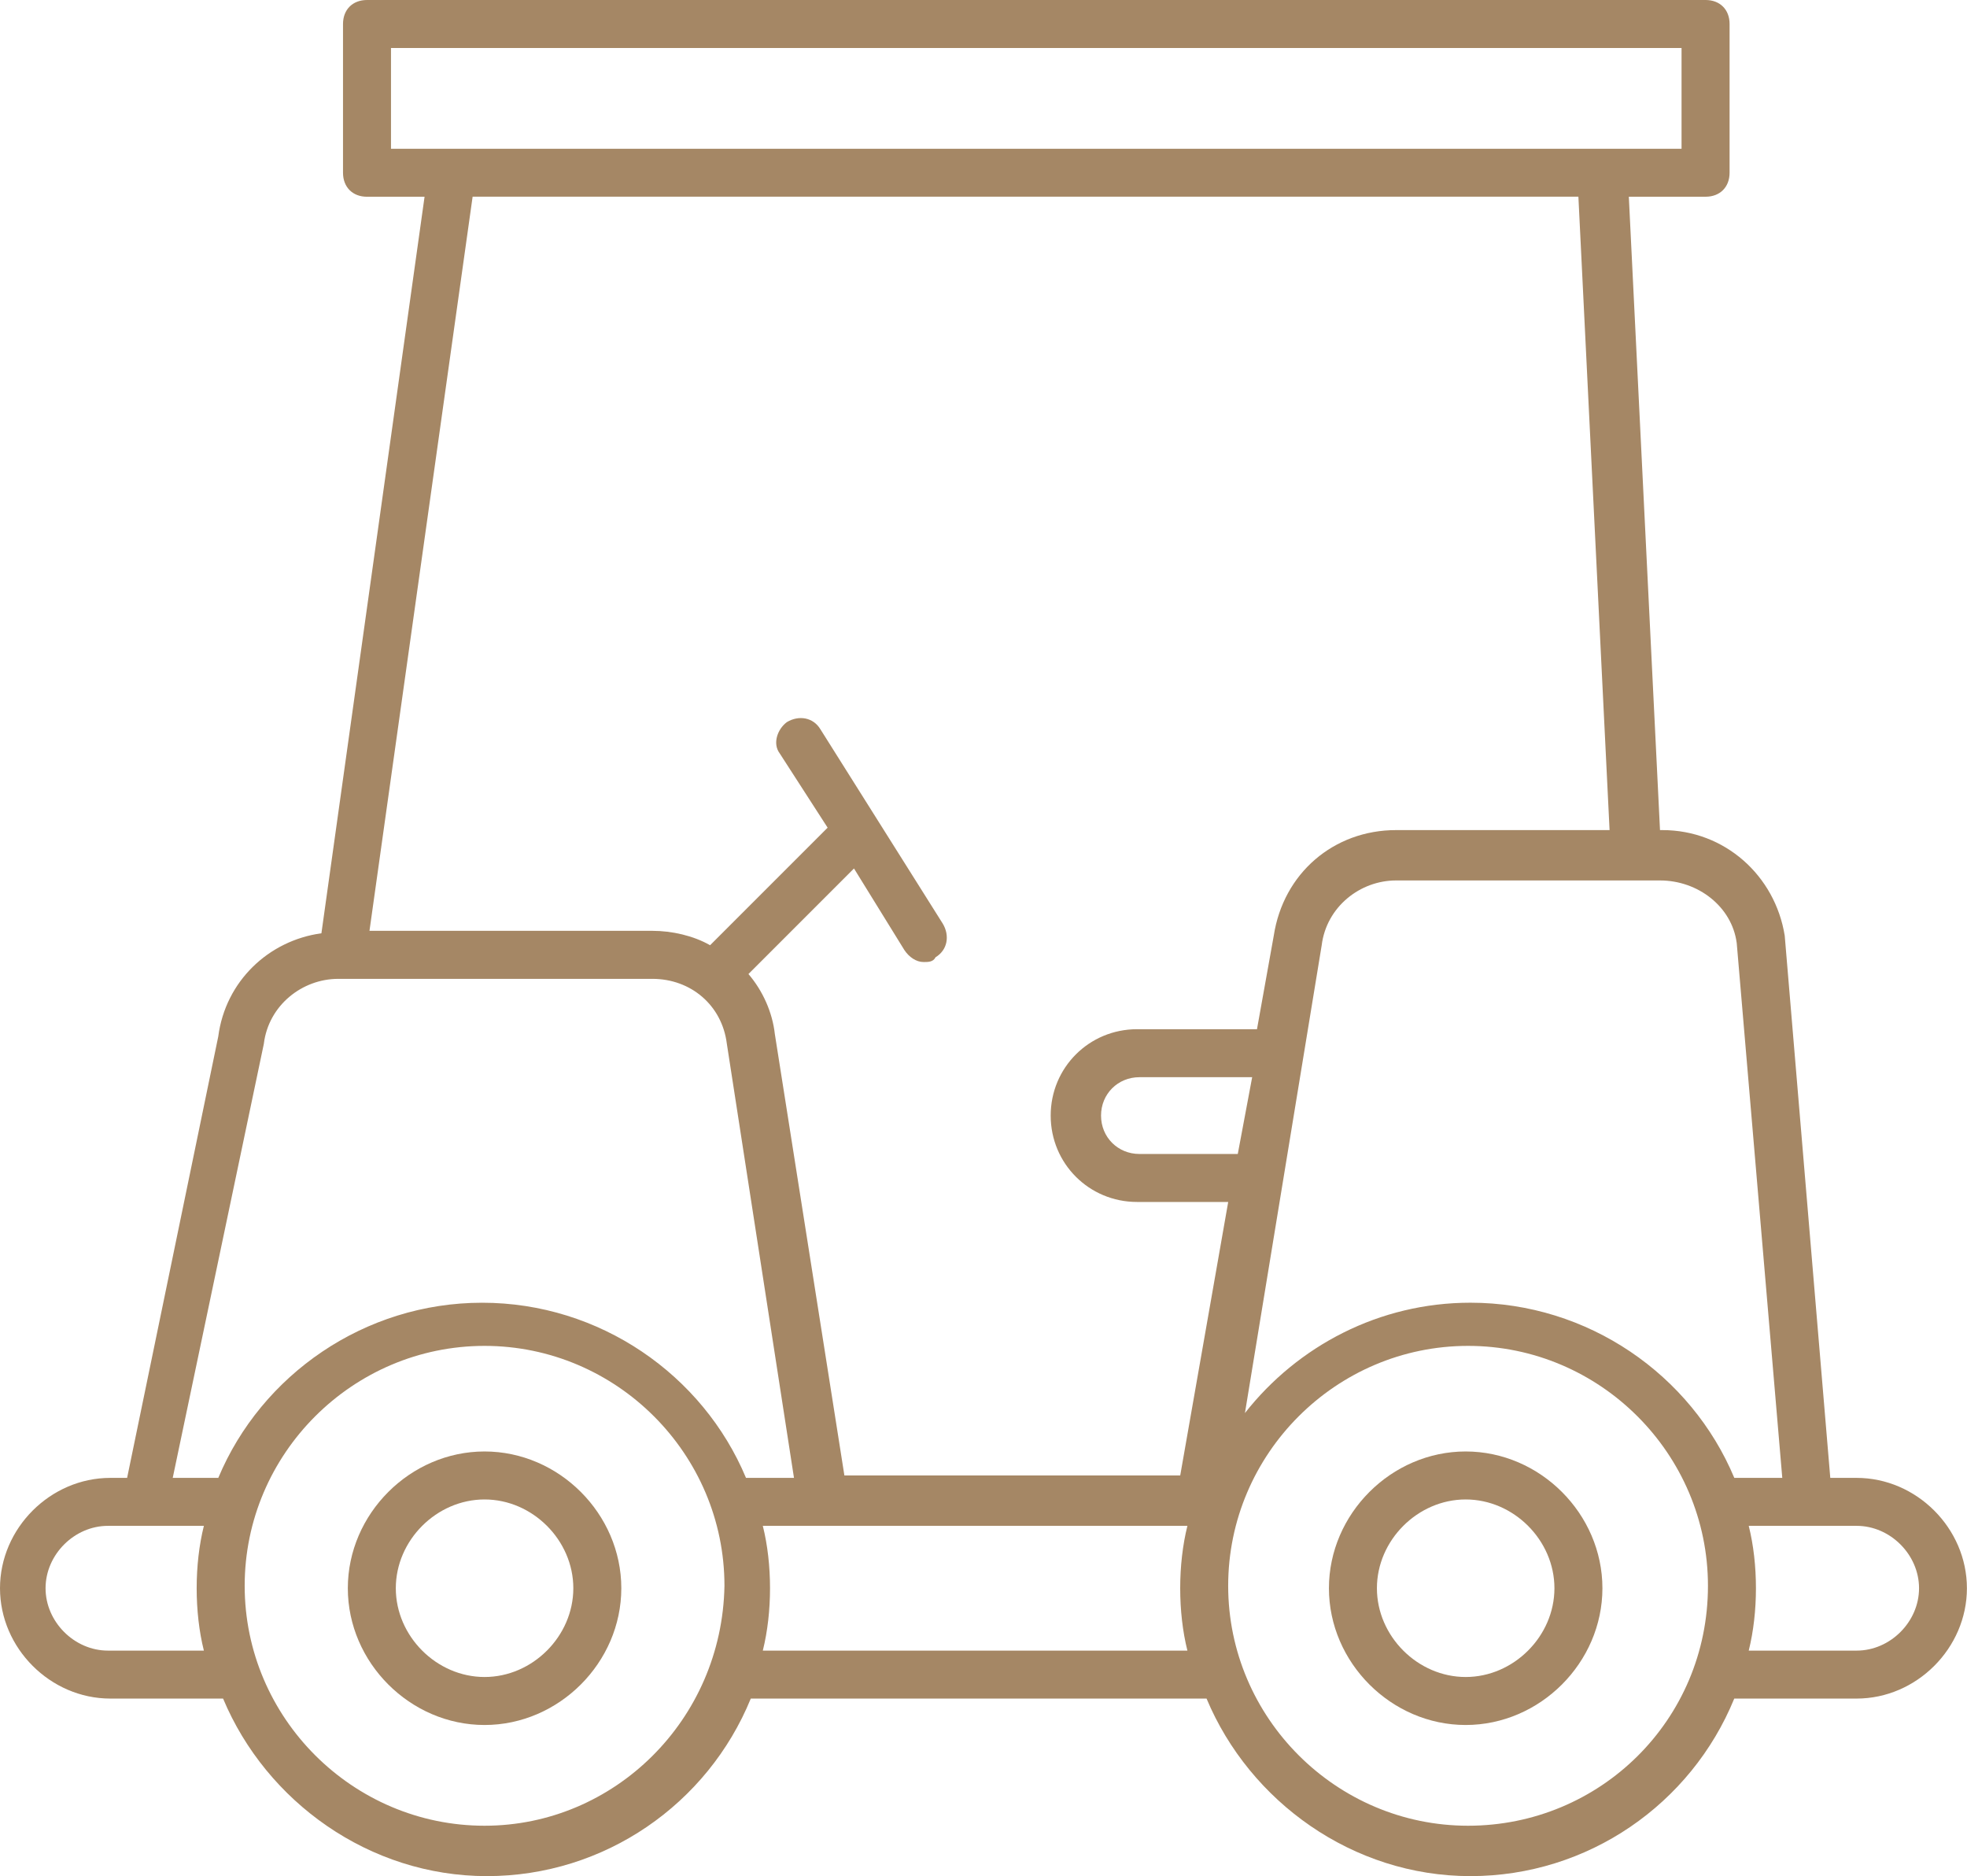 <?xml version="1.0" encoding="UTF-8"?><svg id="Layer_2" xmlns="http://www.w3.org/2000/svg" width="72.312" height="68.961" viewBox="0 0 72.312 68.961"><defs><style>.cls-1{fill:#a58765;stroke-width:0px;}</style></defs><g id="Layer_1-2"><path class="cls-1" d="M17.814,53.352c-2.734,0-5.027,2.293-5.027,5.027s2.293,5.027,5.027,5.027,5.027-2.293,5.027-5.027-2.293-5.027-5.027-5.027ZM17.814,61.642c-1.764,0-3.263-1.499-3.263-3.263s1.499-3.263,3.263-3.263,3.263,1.499,3.263,3.263-1.499,3.263-3.263,3.263Z"/><path class="cls-1" d="M53.882,53.352c-2.734,0-5.027,2.293-5.027,5.027s2.293,5.027,5.027,5.027,5.027-2.293,5.027-5.027-2.293-5.027-5.027-5.027ZM53.882,61.642c-1.764,0-3.263-1.499-3.263-3.263s1.499-3.263,3.263-3.263,3.263,1.499,3.263,3.263-1.499,3.263-3.263,3.263Z"/><path class="cls-1" d="M68.256,54.322h-.97l-1.675-19.93c-.353-2.205-2.205-3.88-4.497-3.88h-.088l-1.146-23.281h2.822c.529,0,.882-.353.882-.882V.882c0-.529-.353-.882-.882-.882H13.492c-.529,0-.882.353-.882.882v5.468c0,.529.353.882.882.882h2.116l-3.792,27.073c-1.94.265-3.527,1.764-3.792,3.792l-3.351,16.226h-.617c-2.205,0-4.056,1.852-4.056,4.056s1.852,4.056,4.056,4.056h4.145c1.587,3.792,5.379,6.526,9.7,6.526s8.113-2.646,9.7-6.526h16.755c1.587,3.792,5.379,6.526,9.7,6.526s8.113-2.646,9.7-6.526h4.497c2.205,0,4.056-1.852,4.056-4.056s-1.852-4.056-4.056-4.056ZM63.846,34.657l1.675,19.665h-1.764c-1.587-3.792-5.379-6.438-9.7-6.438-3.351,0-6.349,1.587-8.29,4.056l2.822-17.196c.176-1.411,1.411-2.381,2.734-2.381h9.7c1.411,0,2.646.97,2.822,2.293ZM45.504,42.417h-3.616c-.794,0-1.411-.617-1.411-1.411s.617-1.411,1.411-1.411h4.145l-.529,2.822ZM14.374,1.764h47.444v3.704H14.374V1.764ZM58.026,7.231l1.146,23.281h-7.848c-2.293,0-4.145,1.587-4.497,3.88l-.617,3.439h-4.409c-1.764,0-3.175,1.411-3.175,3.175s1.411,3.175,3.175,3.175h3.351l-1.764,10.053h-12.346l-2.557-16.226c-.088-.794-.441-1.587-.97-2.205l3.88-3.88,1.852,2.998c.176.265.441.441.706.441.176,0,.353,0,.441-.176.441-.265.529-.794.265-1.235l-4.497-7.143c-.265-.441-.794-.529-1.235-.265-.353.265-.529.794-.265,1.146l1.764,2.734-4.321,4.321c-.617-.353-1.411-.529-2.116-.529h-10.406l3.792-26.985s40.654,0,40.654,0ZM9.7,38.361c.176-1.411,1.411-2.381,2.734-2.381h11.552c1.411,0,2.557.97,2.734,2.381l2.469,15.962h-1.764c-1.587-3.792-5.379-6.438-9.7-6.438s-8.113,2.646-9.7,6.438h-1.675l3.351-15.962ZM3.968,60.672c-1.235,0-2.293-1.058-2.293-2.293s1.058-2.293,2.293-2.293h3.527c-.176.706-.265,1.499-.265,2.293s.088,1.587.265,2.293h-3.527ZM17.814,67.109c-4.85,0-8.819-3.968-8.819-8.819s3.968-8.819,8.819-8.819,8.819,3.968,8.819,8.819c-.088,4.938-4.056,8.819-8.819,8.819ZM28.043,60.672c.176-.706.265-1.499.265-2.293s-.088-1.587-.265-2.293h15.609c-.176.706-.265,1.499-.265,2.293s.088,1.587.265,2.293h-15.609ZM53.97,67.109c-4.85,0-8.819-3.968-8.819-8.819s3.968-8.819,8.819-8.819,8.819,3.968,8.819,8.819c0,4.938-3.968,8.819-8.819,8.819ZM68.256,60.672h-3.968c.176-.706.265-1.499.265-2.293s-.088-1.587-.265-2.293h3.968c1.235,0,2.293,1.058,2.293,2.293s-1.058,2.293-2.293,2.293Z"/></g></svg>